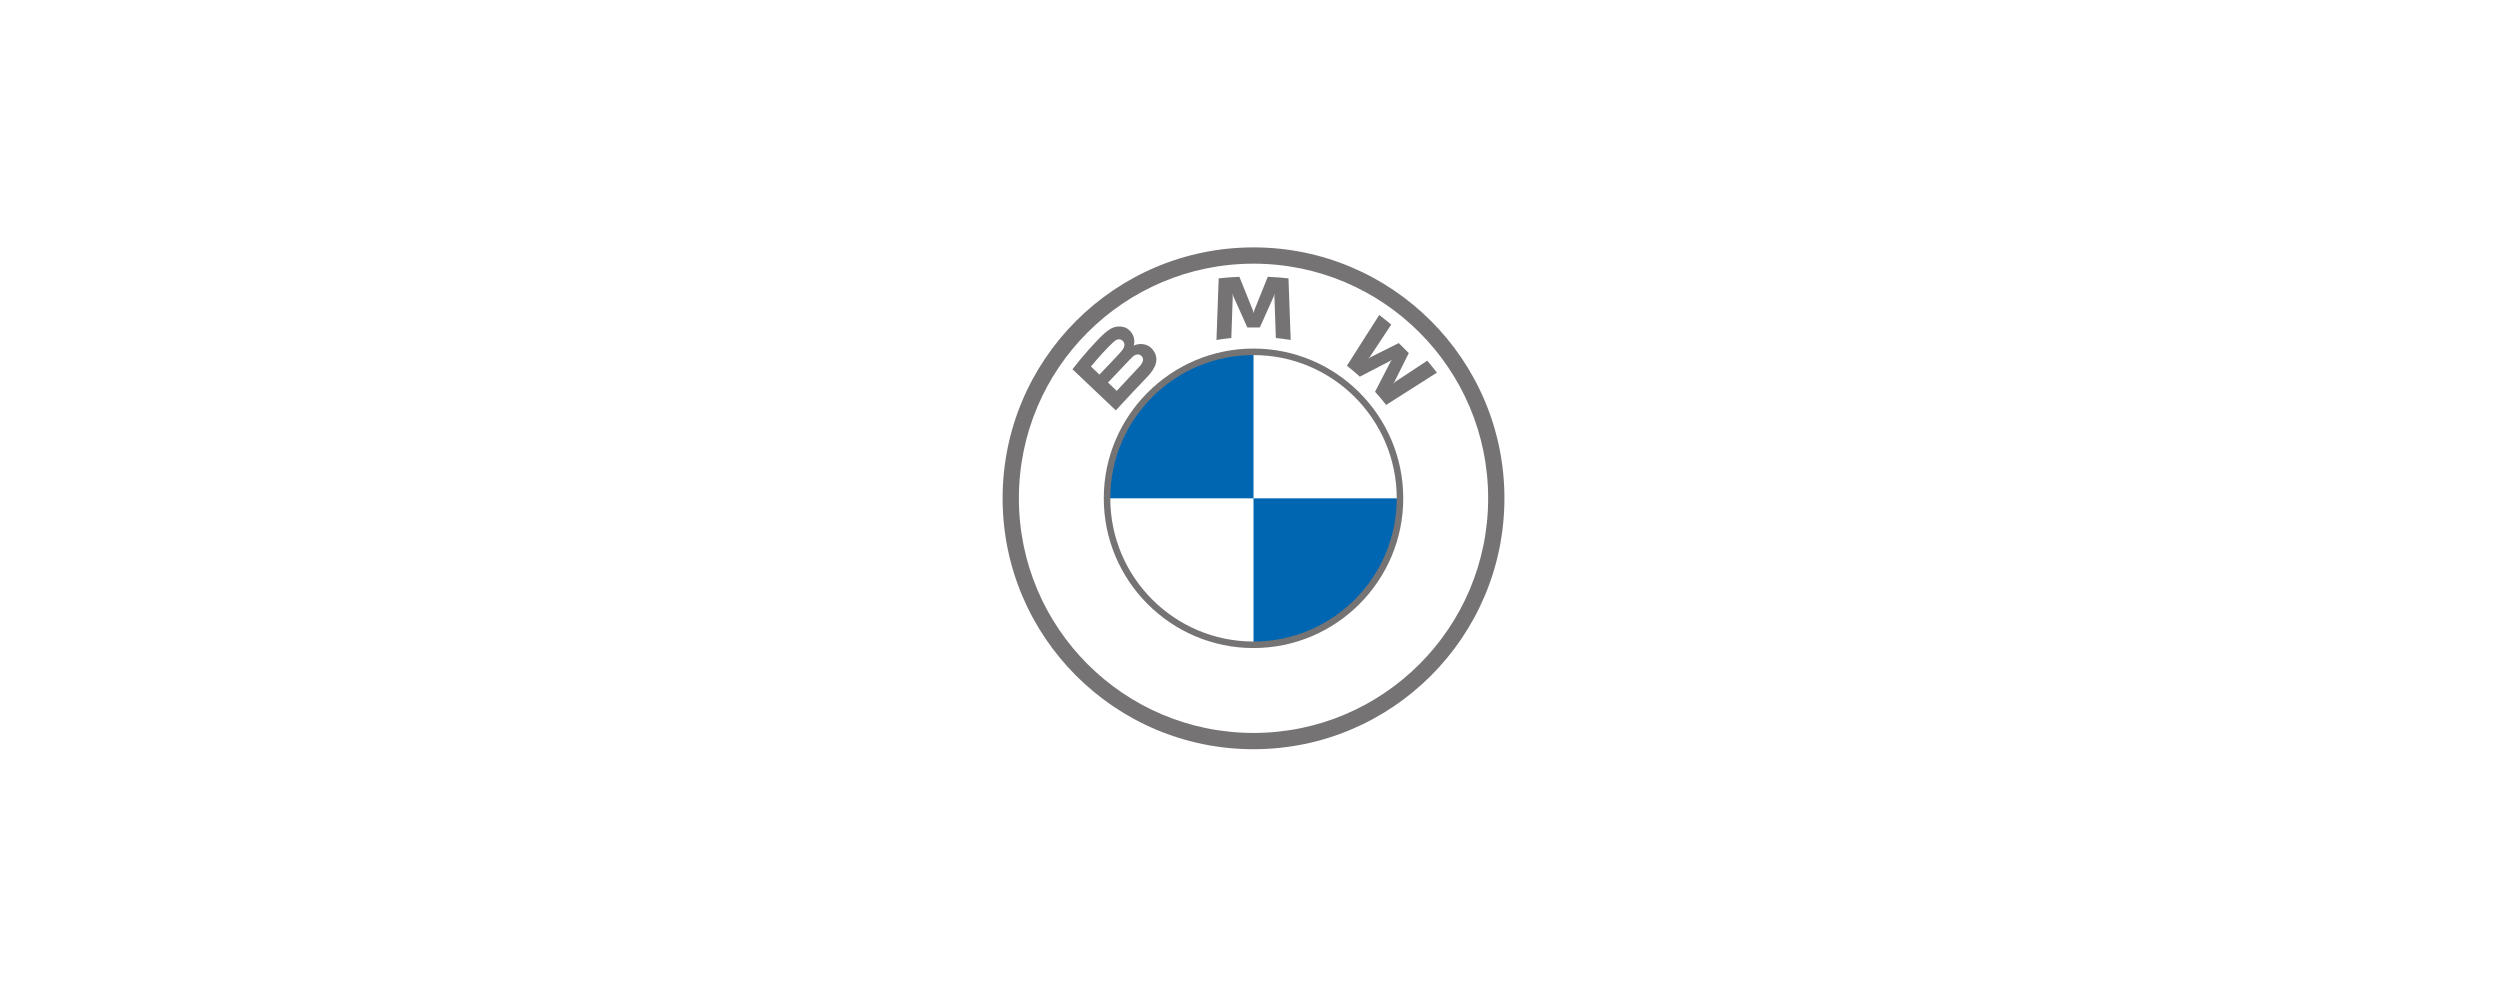 <?xml version="1.0" encoding="UTF-8"?>
<svg width="192px" height="76px" viewBox="0 0 192 76" version="1.1" xmlns="http://www.w3.org/2000/svg" xmlns:xlink="http://www.w3.org/1999/xlink">
    <!-- Generator: Sketch 63.1 (92452) - https://sketch.com -->
    <title>宝马-彩</title>
    <desc>Created with Sketch.</desc>
    <g id="首页-0917" stroke="none" stroke-width="1" fill="none" fill-rule="evenodd">
        <g id="宝马-彩">
            <rect id="矩形备份-10" fill="#FFFFFF" x="0" y="0" width="192" height="76"></rect>
            <g id="宝马" transform="translate(42, 19)">
                <g id="编组" transform="translate(35, 0)">
                    <path d="M37.29,19.27 C37.29,29.22 29.22,37.29 19.27,37.29 C9.32,37.29 1.25,29.22 1.25,19.27 C1.25,9.32 9.32,1.25 19.27,1.25 C29.22,1.25 37.29,9.32 37.29,19.27 M19.27,0 C8.63,0 0,8.63 0,19.27 C0,29.91 8.63,38.54 19.27,38.54 C29.91,38.54 38.54,29.91 38.54,19.27 C38.54,8.63 29.91,0 19.27,0" id="Fill-1" fill="#757374"></path>
                    <path d="M28.605,11.088 C28.865,11.368 29.245,11.819 29.455,12.098 L33.355,9.618 C33.165,9.368 32.845,8.979 32.615,8.698 L30.145,10.329 L29.975,10.479 L30.105,10.299 L31.195,8.118 L30.425,7.348 L28.245,8.438 L28.065,8.569 L28.215,8.399 L29.845,5.928 C29.555,5.689 29.285,5.458 28.925,5.189 L26.445,9.088 C26.755,9.329 27.175,9.688 27.435,9.928 L29.765,8.719 L29.915,8.608 L29.805,8.758 L28.605,11.088 Z" id="Fill-3" fill="#757374"></path>
                    <path d="M19.755,6.149 L20.825,3.759 L20.895,3.549 L20.875,3.768 L20.985,6.958 C21.355,6.998 21.745,7.048 22.125,7.109 L21.955,2.378 C21.425,2.318 20.895,2.279 20.365,2.259 L19.315,4.869 L19.275,5.059 L19.235,4.869 L18.185,2.259 C17.655,2.279 17.125,2.318 16.595,2.378 L16.425,7.109 C16.805,7.048 17.195,6.998 17.565,6.958 L17.675,3.768 L17.655,3.549 L17.725,3.759 L18.795,6.149 L19.755,6.149 Z" id="Fill-5" fill="#757374"></path>
                    <path d="M8.095,10.379 C8.095,10.379 9.365,9.039 9.775,8.608 C9.935,8.438 10.045,8.338 10.155,8.278 C10.305,8.209 10.465,8.188 10.605,8.289 C10.745,8.379 10.815,8.549 10.775,8.709 C10.735,8.899 10.575,9.079 10.445,9.219 C10.275,9.409 8.765,11.008 8.765,11.018 L8.095,10.379 Z M6.785,9.149 C7.455,8.329 8.165,7.588 8.495,7.288 C8.595,7.199 8.705,7.098 8.845,7.069 C9.065,7.008 9.285,7.168 9.345,7.388 C9.395,7.619 9.255,7.829 9.095,8.008 C8.745,8.409 7.435,9.768 7.435,9.768 L6.785,9.149 Z M11.135,9.918 C11.755,9.268 12.105,8.518 11.485,7.798 C11.145,7.409 10.585,7.329 10.115,7.519 L10.065,7.538 L10.075,7.498 C10.145,7.319 10.185,6.729 9.685,6.319 C9.445,6.119 9.135,6.048 8.825,6.079 C8.245,6.138 7.805,6.529 6.585,7.888 C6.215,8.299 5.685,8.938 5.365,9.358 L8.695,12.518 C9.815,11.289 10.265,10.838 11.135,9.918 L11.135,9.918 Z" id="Fill-7" fill="#757374"></path>
                    <path d="M30.7,19.27 L19.27,19.27 L19.27,7.84 C25.59,7.84 30.7,12.95 30.7,19.27" id="Fill-9" fill="#FFFFFF"></path>
                    <path d="M19.27,19.27 L19.27,30.7 C12.95,30.7 7.84,25.59 7.84,19.27 L19.27,19.27 Z" id="Fill-11" fill="#FFFFFF"></path>
                    <path d="M19.27,7.84 L19.27,19.27 L7.84,19.27 C7.84,12.95 12.96,7.84 19.27,7.84" id="Fill-13" fill="#0066B1"></path>
                    <path d="M30.7,19.27 C30.7,25.59 25.59,30.7 19.27,30.7 L19.27,19.27 L30.7,19.27 Z" id="Fill-15" fill="#0066B1"></path>
                    <path d="M19.27,8.27 C13.2,8.27 8.27,13.2 8.27,19.27 C8.27,25.34 13.2,30.27 19.27,30.27 C25.34,30.27 30.27,25.34 30.27,19.27 C30.27,13.2 25.34,8.27 19.27,8.27 M19.27,30.77 C12.93,30.77 7.77,25.61 7.77,19.27 C7.77,12.93 12.93,7.77 19.27,7.77 C25.61,7.77 30.77,12.93 30.77,19.27 C30.77,25.61 25.61,30.77 19.27,30.77" id="Fill-17" fill="#757374"></path>
                </g>
            </g>
        </g>
    </g>
</svg>